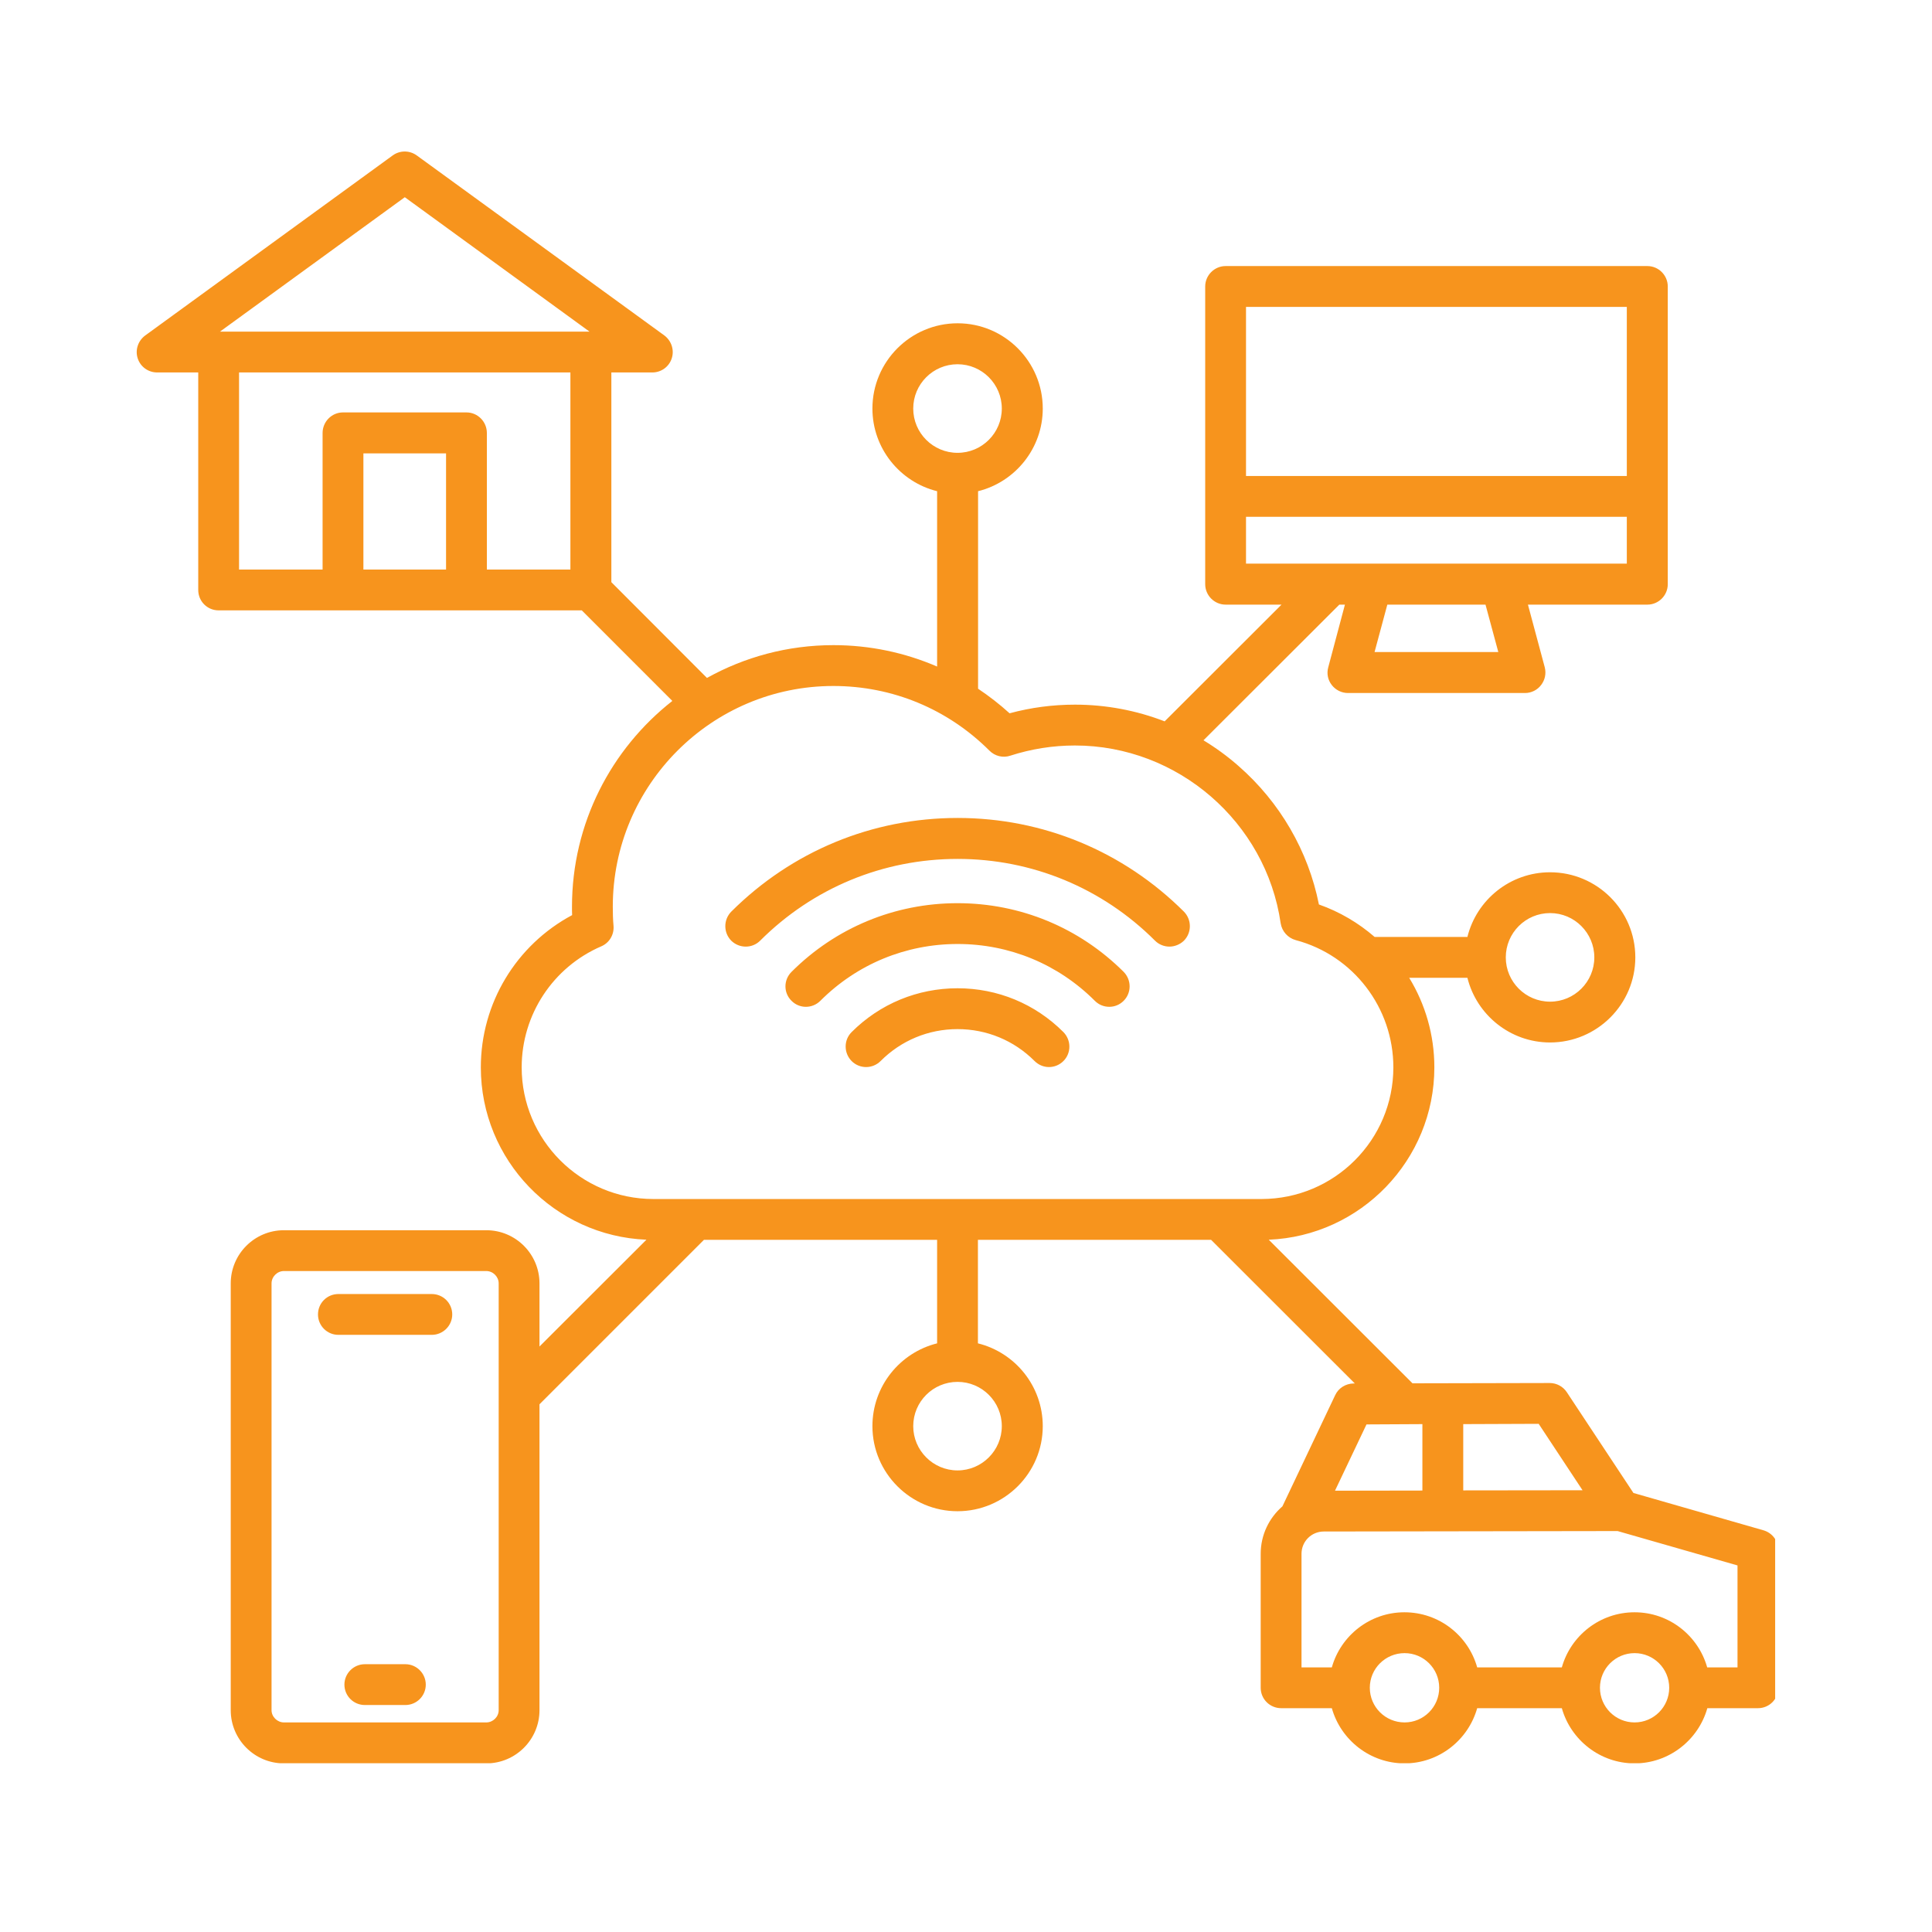 <svg xmlns="http://www.w3.org/2000/svg" xmlns:xlink="http://www.w3.org/1999/xlink" width="70" zoomAndPan="magnify" viewBox="0 0 52.5 52.5" height="70" preserveAspectRatio="xMidYMid meet" version="1.0"><defs><clipPath id="eb20050682"><path d="M 3.664 4.082 L 48.238 4.082 L 48.238 47.914 L 3.664 47.914 Z M 3.664 4.082 " clip-rule="nonzero"/></clipPath></defs><g clip-path="url(#eb20050682)"><path fill="#f7941d" d="M 32.172 24.773 C 32.387 24.992 32.387 25.344 32.172 25.562 C 32.062 25.668 31.918 25.723 31.777 25.723 C 31.637 25.723 31.492 25.668 31.387 25.562 C 29.953 24.129 28.047 23.34 26.023 23.34 C 23.996 23.34 22.09 24.129 20.656 25.562 C 20.441 25.777 20.09 25.777 19.871 25.562 C 19.656 25.344 19.656 24.992 19.871 24.773 C 21.516 23.133 23.699 22.227 26.023 22.227 C 28.344 22.227 30.527 23.133 32.172 24.773 Z M 26.02 24.543 C 24.316 24.543 22.711 25.207 21.508 26.41 C 21.289 26.629 21.289 26.98 21.508 27.195 C 21.723 27.414 22.074 27.414 22.293 27.195 C 23.289 26.199 24.613 25.652 26.023 25.652 C 27.43 25.652 28.754 26.199 29.75 27.195 C 29.859 27.305 30 27.359 30.145 27.359 C 30.285 27.359 30.426 27.305 30.535 27.195 C 30.75 26.98 30.75 26.629 30.535 26.41 C 29.328 25.207 27.727 24.543 26.02 24.543 Z M 26.02 26.855 C 24.934 26.855 23.91 27.277 23.141 28.047 C 22.926 28.262 22.926 28.613 23.141 28.832 C 23.359 29.051 23.711 29.051 23.93 28.832 C 24.488 28.273 25.23 27.965 26.02 27.965 C 26.812 27.965 27.555 28.273 28.113 28.832 C 28.223 28.941 28.363 28.996 28.504 28.996 C 28.648 28.996 28.789 28.941 28.898 28.832 C 29.113 28.617 29.113 28.266 28.898 28.047 C 28.129 27.277 27.109 26.855 26.02 26.855 Z M 11.734 35.164 L 9.195 35.164 C 8.887 35.164 8.641 35.41 8.641 35.719 C 8.641 36.023 8.887 36.273 9.195 36.273 L 11.734 36.273 C 12.039 36.273 12.289 36.023 12.289 35.719 C 12.289 35.41 12.039 35.164 11.734 35.164 Z M 11.016 45.223 L 9.914 45.223 C 9.609 45.223 9.359 45.473 9.359 45.777 C 9.359 46.086 9.609 46.332 9.914 46.332 L 11.016 46.332 C 11.32 46.332 11.57 46.086 11.57 45.777 C 11.57 45.473 11.32 45.223 11.016 45.223 Z M 48.324 42.121 L 48.324 45.863 C 48.324 46.172 48.078 46.418 47.77 46.418 L 46.395 46.418 C 46.152 47.281 45.355 47.918 44.418 47.918 C 43.48 47.918 42.684 47.281 42.441 46.418 L 40.141 46.418 C 39.898 47.281 39.105 47.918 38.168 47.918 C 37.23 47.918 36.434 47.281 36.191 46.418 L 34.816 46.418 C 34.508 46.418 34.258 46.172 34.258 45.863 L 34.258 42.223 C 34.258 41.707 34.488 41.246 34.848 40.934 L 36.281 37.914 C 36.371 37.719 36.566 37.598 36.781 37.594 L 36.816 37.594 L 32.91 33.691 L 26.574 33.691 L 26.574 36.504 C 27.586 36.754 28.336 37.668 28.336 38.754 C 28.336 40.027 27.297 41.066 26.02 41.066 C 24.746 41.066 23.707 40.027 23.707 38.754 C 23.707 37.668 24.457 36.754 25.465 36.504 L 25.465 33.691 L 19.129 33.691 L 14.66 38.16 L 14.66 46.473 C 14.66 47.27 14.012 47.918 13.215 47.918 L 7.715 47.918 C 6.918 47.918 6.27 47.27 6.27 46.473 L 6.27 34.875 C 6.27 34.078 6.918 33.43 7.715 33.43 L 13.215 33.43 C 14.012 33.43 14.66 34.078 14.66 34.875 L 14.66 36.59 L 17.566 33.688 C 15.066 33.586 13.066 31.527 13.066 29.004 C 13.066 27.262 14.027 25.68 15.547 24.867 C 15.543 24.793 15.543 24.715 15.543 24.641 C 15.543 22.371 16.609 20.352 18.27 19.047 L 15.809 16.586 L 5.941 16.586 C 5.633 16.586 5.387 16.34 5.387 16.031 L 5.387 10.121 L 4.27 10.121 C 4.031 10.121 3.816 9.969 3.742 9.738 C 3.668 9.512 3.75 9.262 3.945 9.117 L 10.672 4.223 C 10.867 4.082 11.129 4.082 11.324 4.223 L 18.055 9.117 C 18.246 9.262 18.328 9.512 18.254 9.738 C 18.18 9.969 17.965 10.121 17.727 10.121 L 16.613 10.121 L 16.613 15.82 L 19.211 18.422 C 20.23 17.855 21.402 17.531 22.648 17.531 C 23.633 17.531 24.59 17.734 25.465 18.113 L 25.465 13.348 C 24.457 13.098 23.707 12.184 23.707 11.102 C 23.707 9.824 24.746 8.785 26.023 8.785 C 27.297 8.785 28.336 9.824 28.336 11.102 C 28.336 12.184 27.586 13.098 26.578 13.348 L 26.578 18.715 C 26.875 18.914 27.164 19.137 27.434 19.383 C 28.012 19.227 28.605 19.148 29.211 19.148 C 30.055 19.148 30.879 19.305 31.648 19.602 L 34.824 16.43 L 33.305 16.43 C 33 16.43 32.75 16.18 32.75 15.875 L 32.75 7.785 C 32.75 7.48 33 7.23 33.305 7.23 L 44.766 7.23 C 45.07 7.23 45.32 7.48 45.32 7.785 L 45.32 15.875 C 45.32 16.18 45.07 16.43 44.766 16.43 L 41.52 16.43 L 41.977 18.133 C 42.02 18.301 41.984 18.477 41.879 18.613 C 41.777 18.75 41.613 18.832 41.441 18.832 L 36.629 18.832 C 36.457 18.832 36.293 18.75 36.188 18.613 C 36.082 18.477 36.047 18.301 36.094 18.133 L 36.547 16.43 L 36.395 16.43 L 32.703 20.117 C 33.039 20.32 33.355 20.551 33.652 20.812 C 34.781 21.797 35.551 23.125 35.84 24.578 C 36.406 24.777 36.918 25.082 37.355 25.461 L 39.875 25.461 C 40.125 24.449 41.039 23.703 42.121 23.703 C 43.398 23.703 44.438 24.738 44.438 26.016 C 44.438 27.289 43.398 28.328 42.121 28.328 C 41.039 28.328 40.125 27.578 39.875 26.57 L 38.293 26.57 C 38.73 27.285 38.977 28.121 38.977 29.004 C 38.977 31.523 36.973 33.586 34.477 33.688 L 38.383 37.59 L 42.109 37.582 C 42.109 37.582 42.109 37.582 42.113 37.582 C 42.297 37.582 42.473 37.676 42.574 37.828 L 44.387 40.57 L 47.926 41.586 C 48.16 41.656 48.324 41.871 48.324 42.121 Z M 40.918 26.016 C 40.918 26.68 41.457 27.219 42.121 27.219 C 42.785 27.219 43.324 26.68 43.324 26.016 C 43.324 25.352 42.785 24.812 42.121 24.812 C 41.457 24.812 40.918 25.352 40.918 26.016 Z M 40.715 17.719 L 40.367 16.43 L 37.699 16.43 L 37.352 17.719 Z M 33.859 12.934 L 44.207 12.934 L 44.207 8.34 L 33.859 8.34 Z M 44.207 15.316 L 44.207 14.043 L 33.859 14.043 L 33.859 15.316 Z M 12.121 12.32 L 9.875 12.32 L 9.875 15.477 L 12.121 15.477 Z M 15.5 10.121 L 6.496 10.121 L 6.496 15.477 L 8.766 15.477 L 8.766 11.766 C 8.766 11.457 9.016 11.207 9.32 11.207 L 12.676 11.207 C 12.98 11.207 13.23 11.457 13.23 11.766 L 13.23 15.477 L 15.5 15.477 Z M 16.02 9.012 L 11 5.359 L 5.977 9.012 Z M 13.551 34.875 C 13.551 34.691 13.395 34.539 13.215 34.539 L 7.715 34.539 C 7.535 34.539 7.379 34.691 7.379 34.875 L 7.379 46.473 C 7.379 46.652 7.535 46.805 7.715 46.805 L 13.215 46.805 C 13.398 46.805 13.551 46.652 13.551 46.473 Z M 26.02 12.305 C 26.684 12.305 27.223 11.766 27.223 11.102 C 27.223 10.438 26.684 9.898 26.02 9.898 C 25.355 9.898 24.816 10.438 24.816 11.102 C 24.816 11.766 25.355 12.305 26.02 12.305 Z M 26.02 37.551 C 25.355 37.551 24.816 38.09 24.816 38.754 C 24.816 39.414 25.355 39.957 26.02 39.957 C 26.684 39.957 27.223 39.414 27.223 38.754 C 27.223 38.09 26.684 37.551 26.02 37.551 Z M 34.285 32.582 C 36.262 32.578 37.863 30.977 37.863 29.004 C 37.863 27.383 36.773 25.961 35.211 25.547 C 34.996 25.488 34.836 25.309 34.801 25.09 C 34.402 22.336 32 20.258 29.211 20.258 C 28.609 20.258 28.02 20.352 27.453 20.535 C 27.254 20.602 27.035 20.547 26.887 20.398 C 25.754 19.266 24.25 18.641 22.645 18.641 C 19.34 18.641 16.652 21.332 16.652 24.637 C 16.652 24.812 16.656 24.988 16.672 25.16 C 16.691 25.398 16.559 25.621 16.34 25.715 C 15.027 26.281 14.176 27.574 14.176 29.004 C 14.176 30.977 15.781 32.582 17.754 32.582 C 17.754 32.582 17.758 32.582 17.762 32.582 L 34.277 32.582 C 34.281 32.582 34.285 32.582 34.285 32.582 Z M 39.762 40.5 L 43.004 40.496 L 41.812 38.691 L 39.762 38.699 Z M 36.277 40.508 L 38.652 40.504 L 38.652 38.699 L 37.133 38.707 Z M 39.109 45.863 C 39.109 45.344 38.688 44.922 38.168 44.922 C 37.645 44.922 37.223 45.344 37.223 45.863 C 37.223 46.383 37.645 46.805 38.168 46.805 C 38.688 46.805 39.109 46.383 39.109 45.863 Z M 45.359 45.863 C 45.359 45.344 44.938 44.922 44.418 44.922 C 43.898 44.922 43.477 45.344 43.477 45.863 C 43.477 46.383 43.898 46.805 44.418 46.805 C 44.938 46.805 45.359 46.383 45.359 45.863 Z M 47.215 42.539 L 43.957 41.605 L 35.973 41.617 C 35.637 41.617 35.367 41.887 35.367 42.223 L 35.367 45.309 L 36.191 45.309 C 36.434 44.445 37.227 43.812 38.164 43.812 C 39.105 43.812 39.898 44.445 40.141 45.309 L 42.441 45.309 C 42.684 44.445 43.477 43.812 44.418 43.812 C 45.355 43.812 46.148 44.445 46.391 45.309 L 47.215 45.309 Z M 47.215 42.539 " fill-opacity="1" fill-rule="nonzero"/></g></svg>